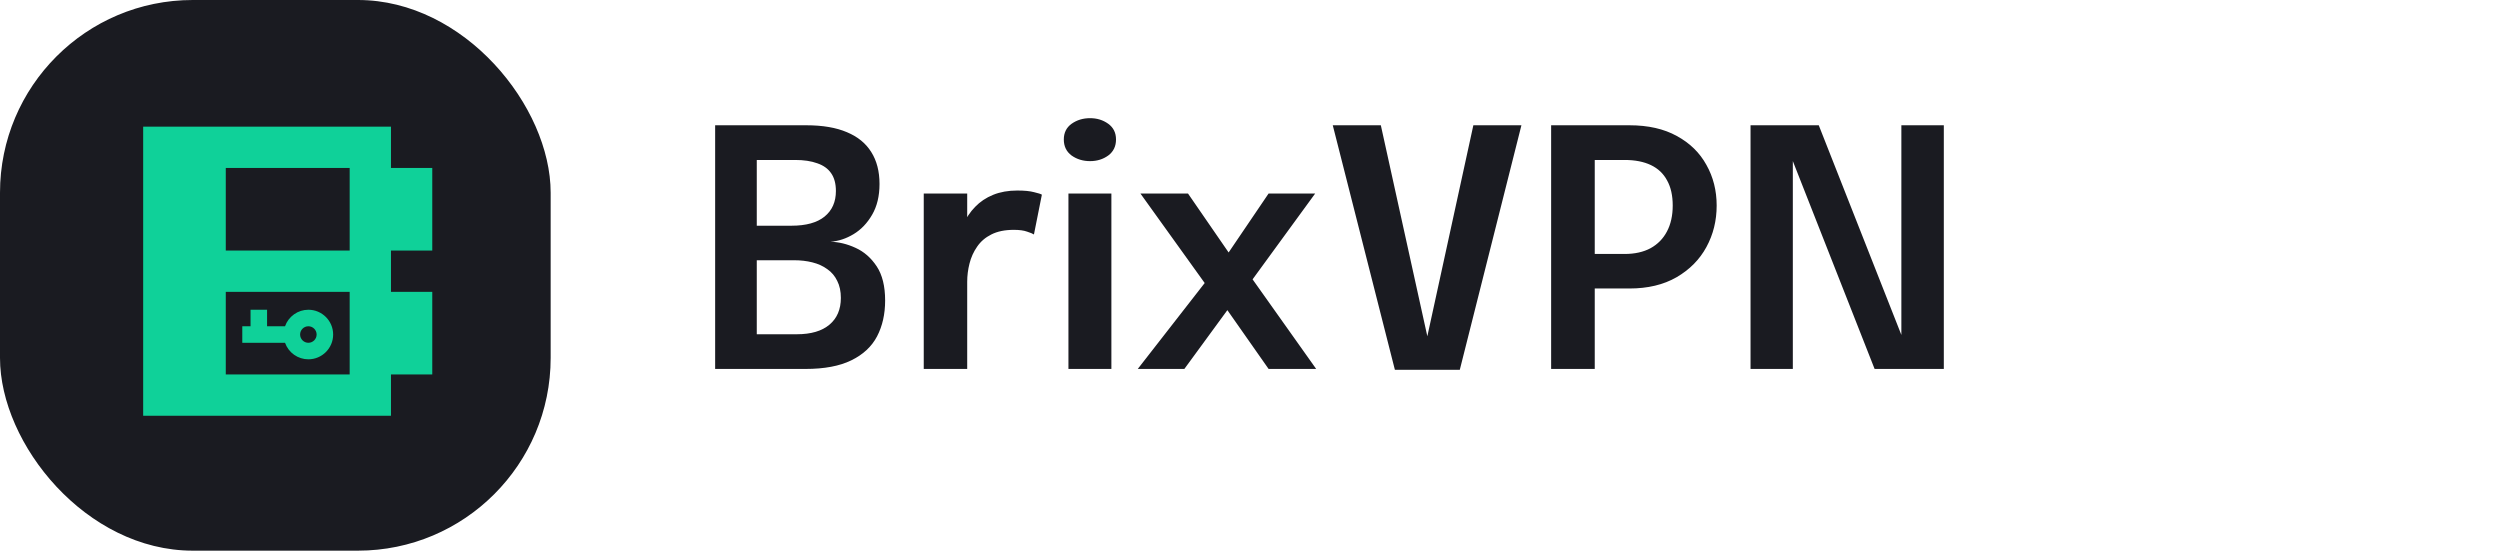 <svg width="227" height="50" viewBox="0 0 227 50" fill="none" xmlns="http://www.w3.org/2000/svg">
<rect width="50" height="50" rx="17.5" fill="#1A1B21"/>
<path d="M13 37.75V11.5H35.5V15.25H39.25V22.75H35.5V26.5H39.25V34H35.5V37.75H13ZM20.5 22.75H31.75V15.25H20.5V22.75ZM20.5 34H31.75V26.5H20.5V34Z" fill="#0DFFB6" fill-opacity="0.8"/>
<g clip-path="url(#clip0_4172_1098)">
<path d="M25.881 31.125C26.036 31.564 26.323 31.943 26.702 32.212C27.081 32.481 27.535 32.625 28 32.625C29.241 32.625 30.25 31.616 30.25 30.375C30.25 29.134 29.241 28.125 28 28.125C27.535 28.125 27.081 28.269 26.702 28.538C26.323 28.807 26.036 29.186 25.881 29.625H24.25V28.125H22.75V29.625H22V31.125H25.881ZM28 29.625C28.413 29.625 28.75 29.962 28.75 30.375C28.75 30.788 28.413 31.125 28 31.125C27.587 31.125 27.25 30.788 27.25 30.375C27.25 29.962 27.587 29.625 28 29.625Z" fill="#0DFFB6" fill-opacity="0.8"/>
</g>
<path d="M73.215 11.375C74.695 11.375 75.925 11.585 76.905 12.005C77.885 12.415 78.62 13.015 79.11 13.805C79.61 14.595 79.86 15.56 79.86 16.7C79.86 17.8 79.635 18.735 79.185 19.505C78.745 20.265 78.185 20.85 77.505 21.26C76.825 21.67 76.125 21.9 75.405 21.95C76.165 21.97 76.925 22.155 77.685 22.505C78.455 22.855 79.095 23.415 79.605 24.185C80.115 24.955 80.37 25.99 80.37 27.29C80.37 28.52 80.125 29.605 79.635 30.545C79.145 31.475 78.365 32.2 77.295 32.72C76.235 33.24 74.85 33.5 73.14 33.5H64.935V11.375H73.215ZM68.715 21.65L67.41 20.495H71.865C73.185 20.495 74.185 20.22 74.865 19.67C75.555 19.11 75.9 18.335 75.9 17.345C75.9 16.675 75.755 16.135 75.465 15.725C75.185 15.315 74.765 15.015 74.205 14.825C73.655 14.625 72.99 14.525 72.21 14.525H66.93L68.715 12.56V21.65ZM72.36 30.35C73.64 30.35 74.625 30.06 75.315 29.48C76.005 28.9 76.35 28.09 76.35 27.05C76.35 26.45 76.24 25.935 76.02 25.505C75.81 25.065 75.51 24.71 75.12 24.44C74.74 24.16 74.29 23.955 73.77 23.825C73.26 23.695 72.7 23.63 72.09 23.63H67.41L68.715 22.46V32.315L66.93 30.35H72.36ZM83.876 33.5V17.57H87.822V22.865L86.906 22.355C87.007 21.665 87.192 21.015 87.462 20.405C87.731 19.785 88.091 19.245 88.541 18.785C88.992 18.315 89.537 17.95 90.177 17.69C90.817 17.43 91.546 17.3 92.367 17.3C93.016 17.3 93.526 17.35 93.897 17.45C94.276 17.54 94.511 17.615 94.602 17.675L93.882 21.29C93.781 21.22 93.576 21.135 93.266 21.035C92.966 20.925 92.561 20.87 92.052 20.87C91.242 20.87 90.561 21.01 90.011 21.29C89.472 21.56 89.041 21.93 88.722 22.4C88.401 22.86 88.171 23.37 88.031 23.93C87.891 24.48 87.822 25.03 87.822 25.58V33.5H83.876ZM97.014 33.5V17.57H100.914V33.5H97.014ZM98.979 14.63C98.339 14.63 97.779 14.46 97.299 14.12C96.829 13.77 96.594 13.285 96.594 12.665C96.594 12.055 96.829 11.58 97.299 11.24C97.779 10.9 98.339 10.73 98.979 10.73C99.609 10.73 100.159 10.9 100.629 11.24C101.099 11.58 101.334 12.055 101.334 12.665C101.334 13.285 101.099 13.77 100.629 14.12C100.159 14.46 99.609 14.63 98.979 14.63ZM110.074 24.815L110.044 26.615L103.549 17.57H107.869L112.759 24.665L110.389 24.65L115.189 17.57H119.419L113.194 26.105L113.089 24.455L119.509 33.5H115.189L110.224 26.42L112.894 26.18L107.539 33.5H103.309L110.074 24.815ZM126.655 33.575L121.015 11.375H125.38L129.7 30.98H129.505L133.78 11.375H138.145L132.55 33.575H126.655ZM144.803 33.5H140.843V11.375H147.953C149.653 11.375 151.088 11.7 152.258 12.35C153.438 12.99 154.333 13.865 154.943 14.975C155.563 16.075 155.873 17.305 155.873 18.665C155.873 20.035 155.563 21.29 154.943 22.43C154.323 23.57 153.418 24.485 152.228 25.175C151.048 25.855 149.623 26.195 147.953 26.195H144.803V33.5ZM144.803 24.935L143.018 23.06H147.518C148.438 23.06 149.223 22.885 149.873 22.535C150.523 22.175 151.018 21.67 151.358 21.02C151.708 20.36 151.883 19.575 151.883 18.665C151.883 17.755 151.713 16.995 151.373 16.385C151.043 15.765 150.553 15.3 149.903 14.99C149.253 14.68 148.458 14.525 147.518 14.525H143.018L144.803 12.56V24.935ZM162.789 33.5H158.949V11.375H165.144L173.229 31.895L172.644 32.06V11.375H176.499V33.5H170.214L162.159 13.025L162.789 12.875V33.5Z" fill="#1A1B21"/>
<defs>
<clipPath id="clip0_4172_1098">
<rect width="9" height="9" fill="white" transform="matrix(-1 0 0 -1 30.625 34.875)"/>
</clipPath>
</defs>
</svg>
